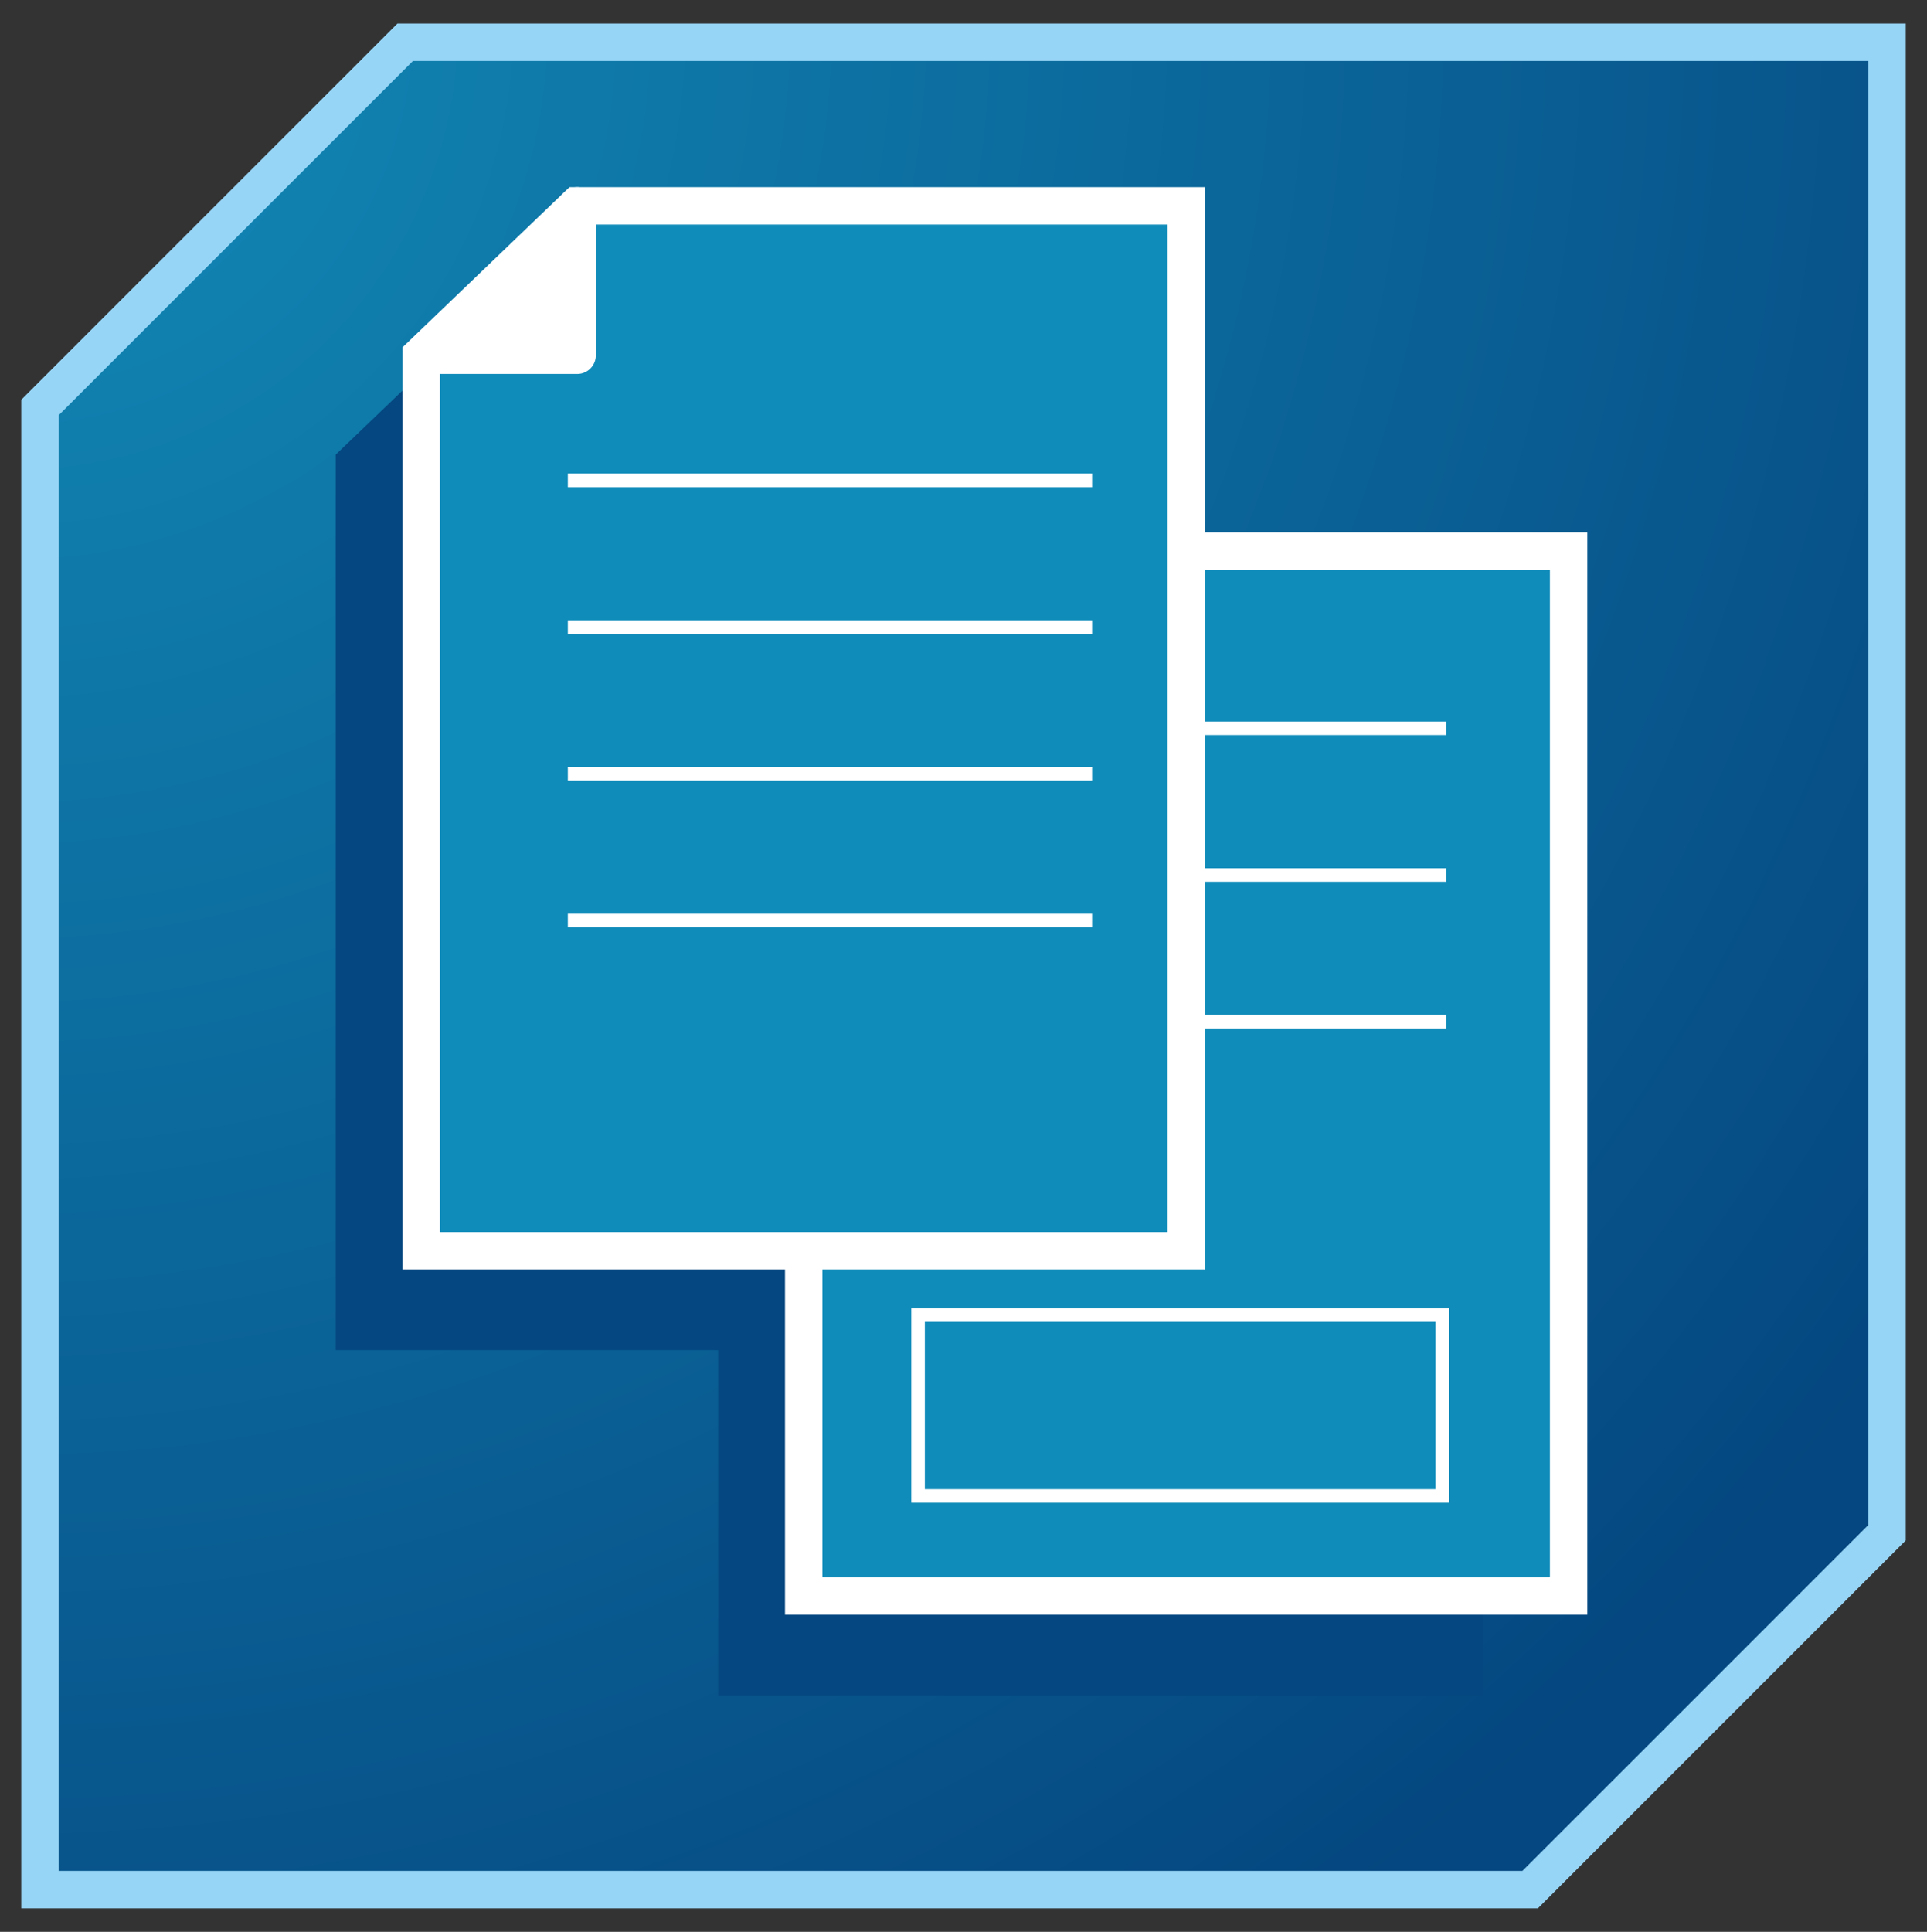 <svg xmlns="http://www.w3.org/2000/svg" xmlns:xlink="http://www.w3.org/1999/xlink" id="uuid-b681e372-92c0-4ab1-9228-5fd62da73195" viewBox="0 0 146.043 146.383"><rect x="0" y="0" width="146.043" height="146.383" fill="#333333" stroke="none"/><defs><style>.uuid-66936d3a-95dc-4770-b652-0fbca5efa263{fill:#054780;}.uuid-3f1af8f8-229b-47b1-8708-e86d2e09babb{fill:none;stroke-width:1.024px;}.uuid-3f1af8f8-229b-47b1-8708-e86d2e09babb,.uuid-bf02c02e-cf18-41d7-88d7-4e2381f54896,.uuid-9d090a19-bf73-4bdc-ac84-694e6bb1e014{stroke-miterlimit:10;}.uuid-3f1af8f8-229b-47b1-8708-e86d2e09babb,.uuid-bf02c02e-cf18-41d7-88d7-4e2381f54896,.uuid-c1b5d7cc-db58-42f3-bf81-5ca1da3c5204{stroke:#fff;}.uuid-bf02c02e-cf18-41d7-88d7-4e2381f54896{fill:#108cba;}.uuid-bf02c02e-cf18-41d7-88d7-4e2381f54896,.uuid-9d090a19-bf73-4bdc-ac84-694e6bb1e014,.uuid-c1b5d7cc-db58-42f3-bf81-5ca1da3c5204{stroke-width:2.835px;}.uuid-9d090a19-bf73-4bdc-ac84-694e6bb1e014{fill:url(#uuid-bf61ce73-3200-465f-be17-aeddaabbd2d3);stroke:#97d5f6;}.uuid-c1b5d7cc-db58-42f3-bf81-5ca1da3c5204{fill:#fff;stroke-linejoin:round;}</style><radialGradient id="uuid-bf61ce73-3200-465f-be17-aeddaabbd2d3" cx="-3767.734" cy="-4342.049" fx="-3767.734" fy="-4342.049" r="174.834" gradientTransform="translate(-4341.002 3769.658) rotate(90)" gradientUnits="userSpaceOnUse"><stop offset="0" stop-color="#128ab7"></stop><stop offset="1" stop-color="#054780"></stop></radialGradient></defs><polygon class="uuid-9d090a19-bf73-4bdc-ac84-694e6bb1e014" points="143.013 116.138 143.013 3.2 30.708 3.2 3.03 30.878 3.03 143.183 115.968 143.183 143.013 116.138"></polygon><polygon class="uuid-66936d3a-95dc-4770-b652-0fbca5efa263" points="83.413 49.283 83.413 23.126 37.249 23.126 25.443 34.449 25.443 102.304 54.428 102.304 54.428 128.461 112.398 128.461 112.398 49.283 83.413 49.283"></polygon><rect class="uuid-bf02c02e-cf18-41d7-88d7-4e2381f54896" x="60.911" y="41.754" width="57.97" height="79.178"></rect><line class="uuid-3f1af8f8-229b-47b1-8708-e86d2e09babb" x1="69.871" y1="55.186" x2="109.601" y2="55.186"></line><line class="uuid-3f1af8f8-229b-47b1-8708-e86d2e09babb" x1="69.871" y1="66.302" x2="109.601" y2="66.302"></line><line class="uuid-3f1af8f8-229b-47b1-8708-e86d2e09babb" x1="69.871" y1="77.418" x2="109.601" y2="77.418"></line><rect class="uuid-3f1af8f8-229b-47b1-8708-e86d2e09babb" x="69.578" y="99.651" width="39.731" height="13.7"></rect><polygon class="uuid-bf02c02e-cf18-41d7-88d7-4e2381f54896" points="89.896 94.775 31.926 94.775 31.926 26.92 43.732 15.597 89.896 15.597 89.896 94.775"></polygon><line class="uuid-3f1af8f8-229b-47b1-8708-e86d2e09babb" x1="43.035" y1="36.402" x2="82.766" y2="36.402"></line><polygon class="uuid-c1b5d7cc-db58-42f3-bf81-5ca1da3c5204" points="32.634 26.92 43.742 26.92 43.742 15.597 32.634 26.92"></polygon><line class="uuid-3f1af8f8-229b-47b1-8708-e86d2e09babb" x1="43.035" y1="47.518" x2="82.766" y2="47.518"></line><line class="uuid-3f1af8f8-229b-47b1-8708-e86d2e09babb" x1="43.035" y1="58.635" x2="82.766" y2="58.635"></line><line class="uuid-3f1af8f8-229b-47b1-8708-e86d2e09babb" x1="43.035" y1="69.751" x2="82.766" y2="69.751"></line></svg>